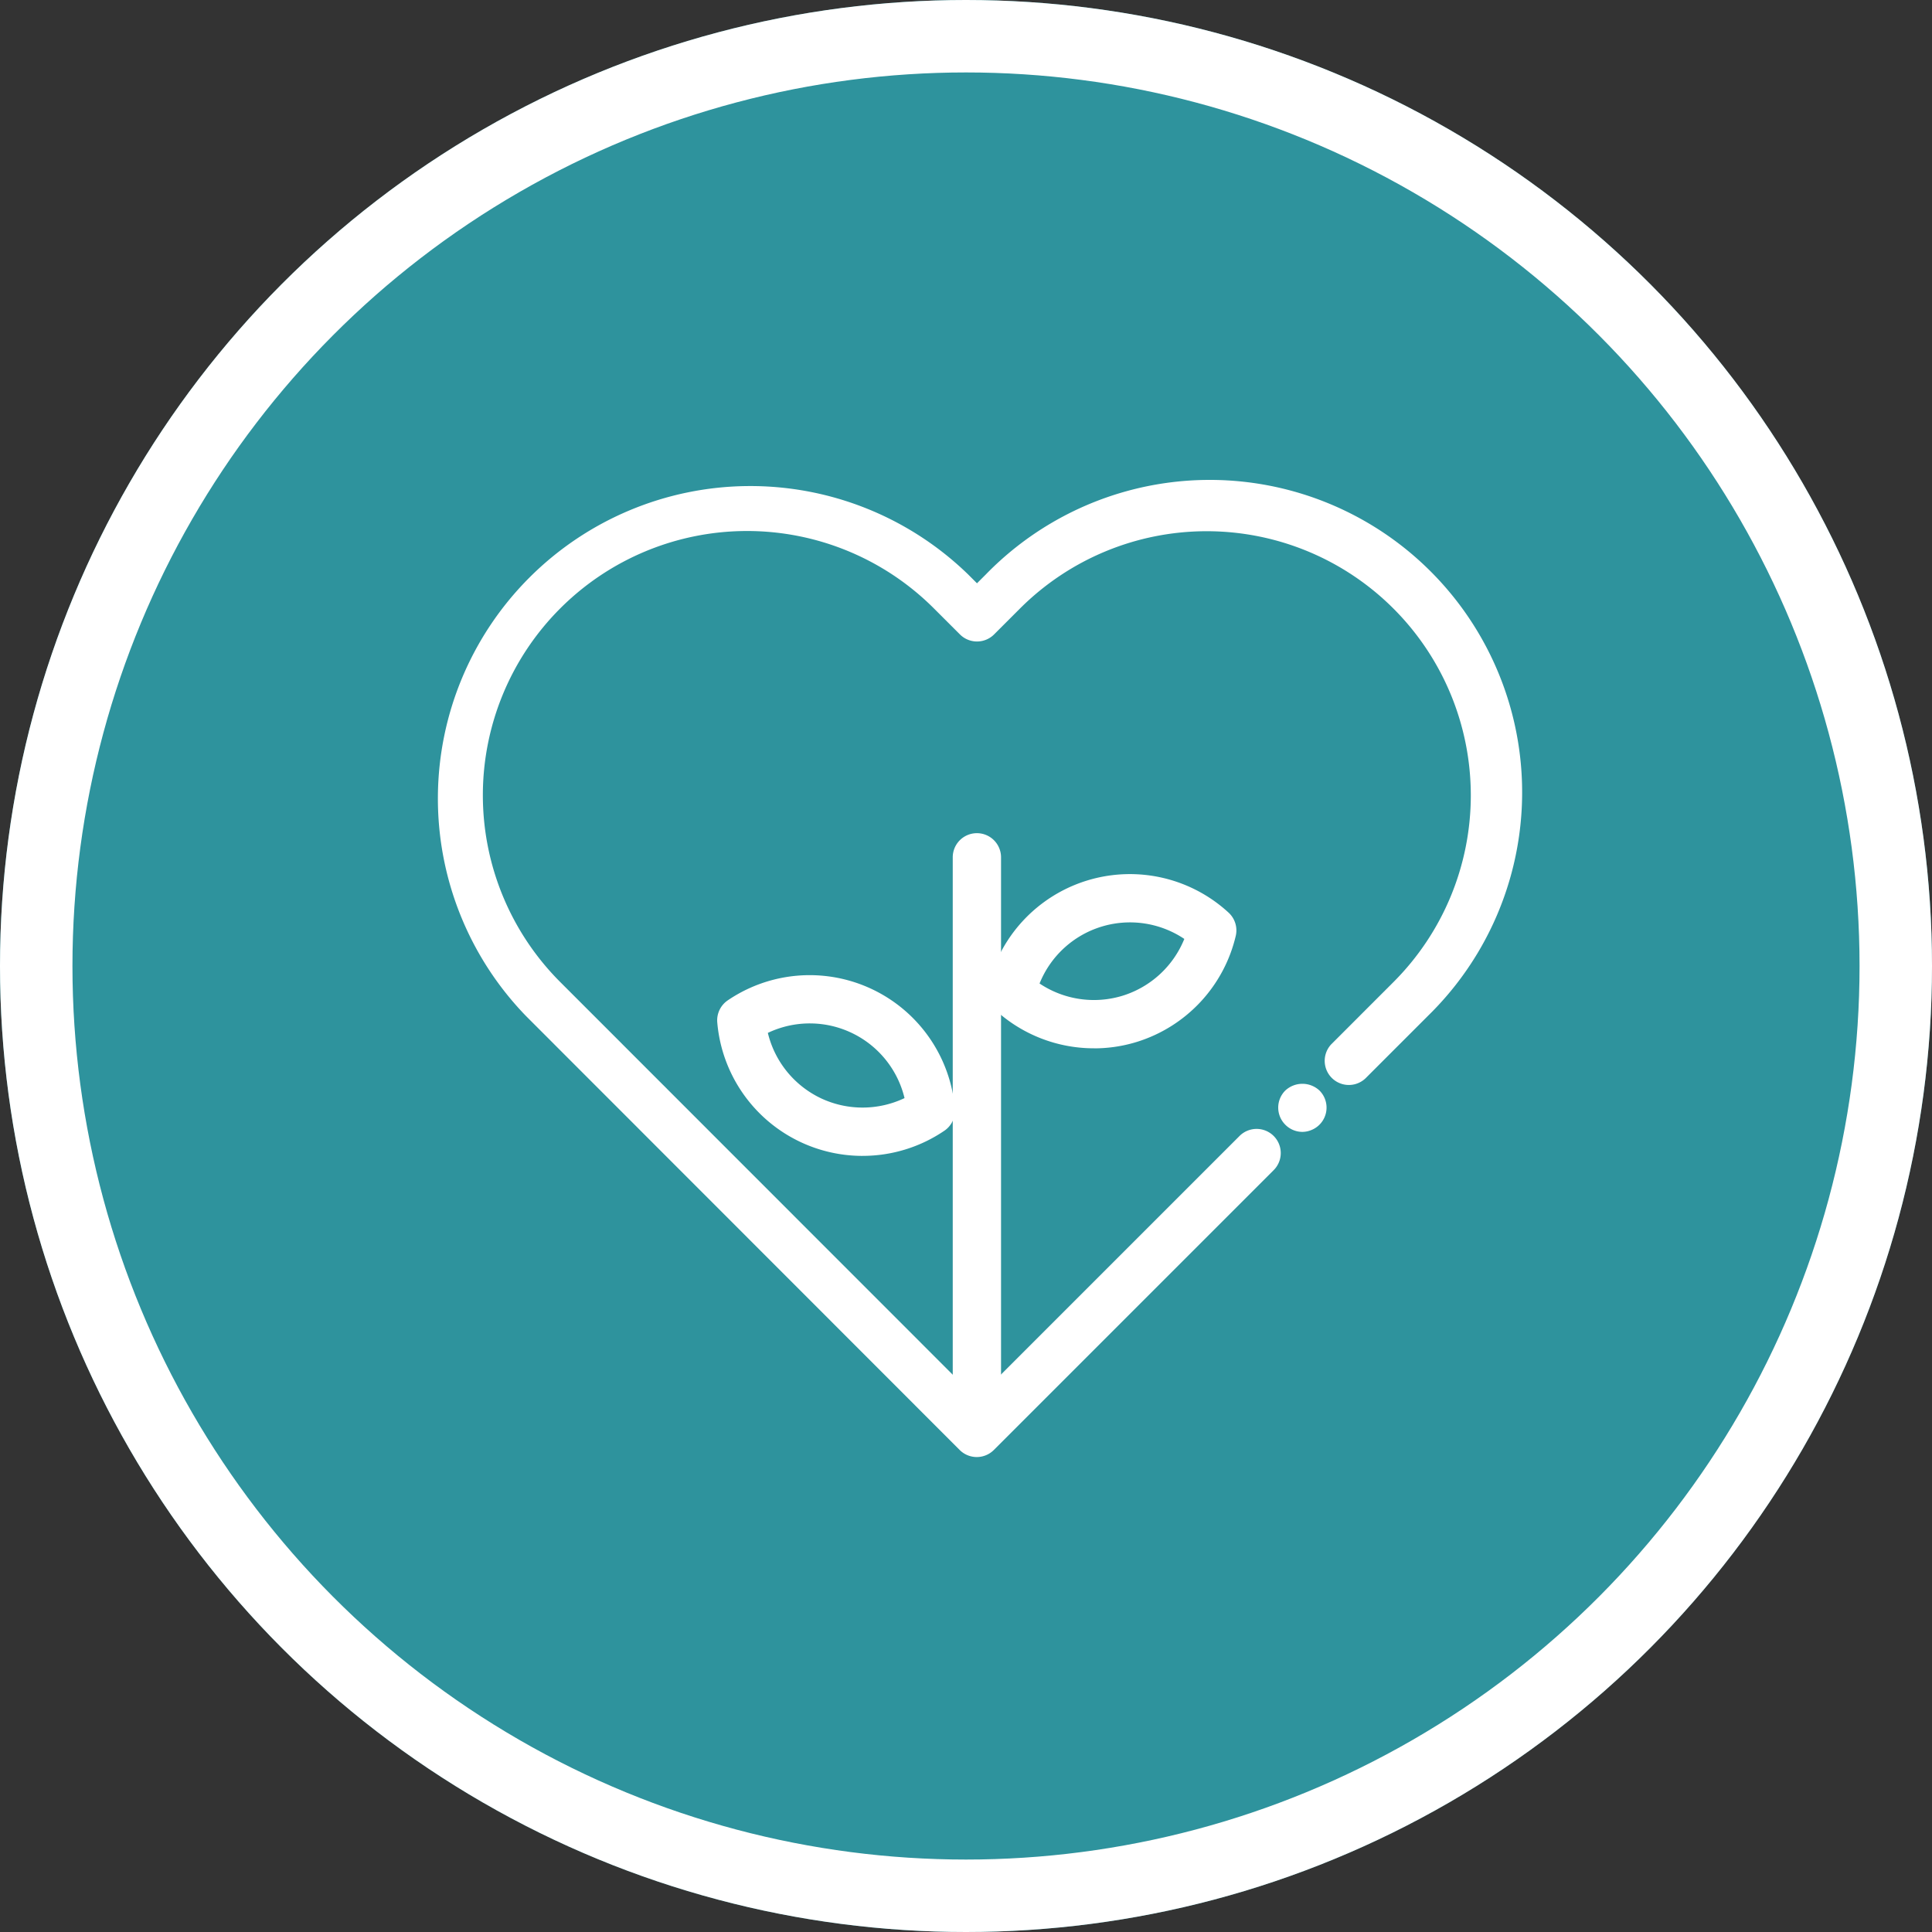 <svg xmlns="http://www.w3.org/2000/svg" width="80" height="80" viewBox="0 0 80 80">
  <rect x="0" y="0" width="80" height="80" fill="#333333" stroke="none"/>
  <g id="serv-icon1" transform="translate(-438 -2073)">
    <g id="Ellipse_2223" data-name="Ellipse 2223" transform="translate(438 2073)" fill="#2e939d" stroke="#fff" stroke-width="3">
      <circle cx="40" cy="40" r="40" stroke="none"/>
      <circle cx="40" cy="40" r="38.5" fill="none"/>
    </g>
    <g id="Layer_1-2" transform="translate(456 2093)">
      <path id="Path_29065" data-name="Path 29065" d="M22.446,40.333h0a1,1,0,0,1-.708-.293L3.789,22.08a12.939,12.939,0,0,1,18.293-18.3l.373.373.363-.363A12.936,12.936,0,1,1,41.113,22.08l-2.565,2.566a1,1,0,0,1-1.414-1.414L39.7,20.666A10.936,10.936,0,0,0,24.233,5.2l-1.07,1.07a1,1,0,0,1-1.414,0l-1.08-1.079A10.939,10.939,0,0,0,5.2,20.666L22.446,37.919,33.314,27.051a1,1,0,1,1,1.414,1.414L23.153,40.04a1,1,0,0,1-.707.293Z" fill="#fff"/>
      <path id="Path_29066" data-name="Path 29066" d="M35.929,26.869a1,1,0,0,1-.71-.3,1,1,0,0,1,0-1.41,1.037,1.037,0,0,1,1.42,0,1,1,0,0,1-.33,1.63.991.991,0,0,1-.38.08Z" fill="#fff"/>
      <path id="Path_29067" data-name="Path 29067" d="M22.451,38.961a1,1,0,0,1-1-1V15.5a1,1,0,0,1,2,0V37.961A1,1,0,0,1,22.451,38.961Z" fill="#fff"/>
      <path id="Path_29068" data-name="Path 29068" d="M27.3,23.408a6.036,6.036,0,0,1-4.09-1.592,1,1,0,0,1-.3-.96,6.034,6.034,0,0,1,9.961-3.068,1,1,0,0,1,.3.961,6.048,6.048,0,0,1-4.1,4.395h0a6,6,0,0,1-1.768.266Zm1.474-1.221h0Zm-3.728-1.462a4.048,4.048,0,0,0,3.434.507h0a4.05,4.05,0,0,0,2.56-2.353,4.036,4.036,0,0,0-5.994,1.846Z" fill="#fff"/>
      <path id="Path_29069" data-name="Path 29069" d="M17.718,27.863a6.04,6.04,0,0,1-2.6-.588h0A6.042,6.042,0,0,1,11.7,22.331a1,1,0,0,1,.433-.907,6.034,6.034,0,0,1,9.407,4.488,1,1,0,0,1-.433.907,6.017,6.017,0,0,1-3.393,1.043ZM15.978,25.47a4.05,4.05,0,0,0,3.477,0,4.036,4.036,0,0,0-5.66-2.7,4.044,4.044,0,0,0,2.184,2.7h0Z" fill="#fff"/>
    </g>
  </g>
</svg>

